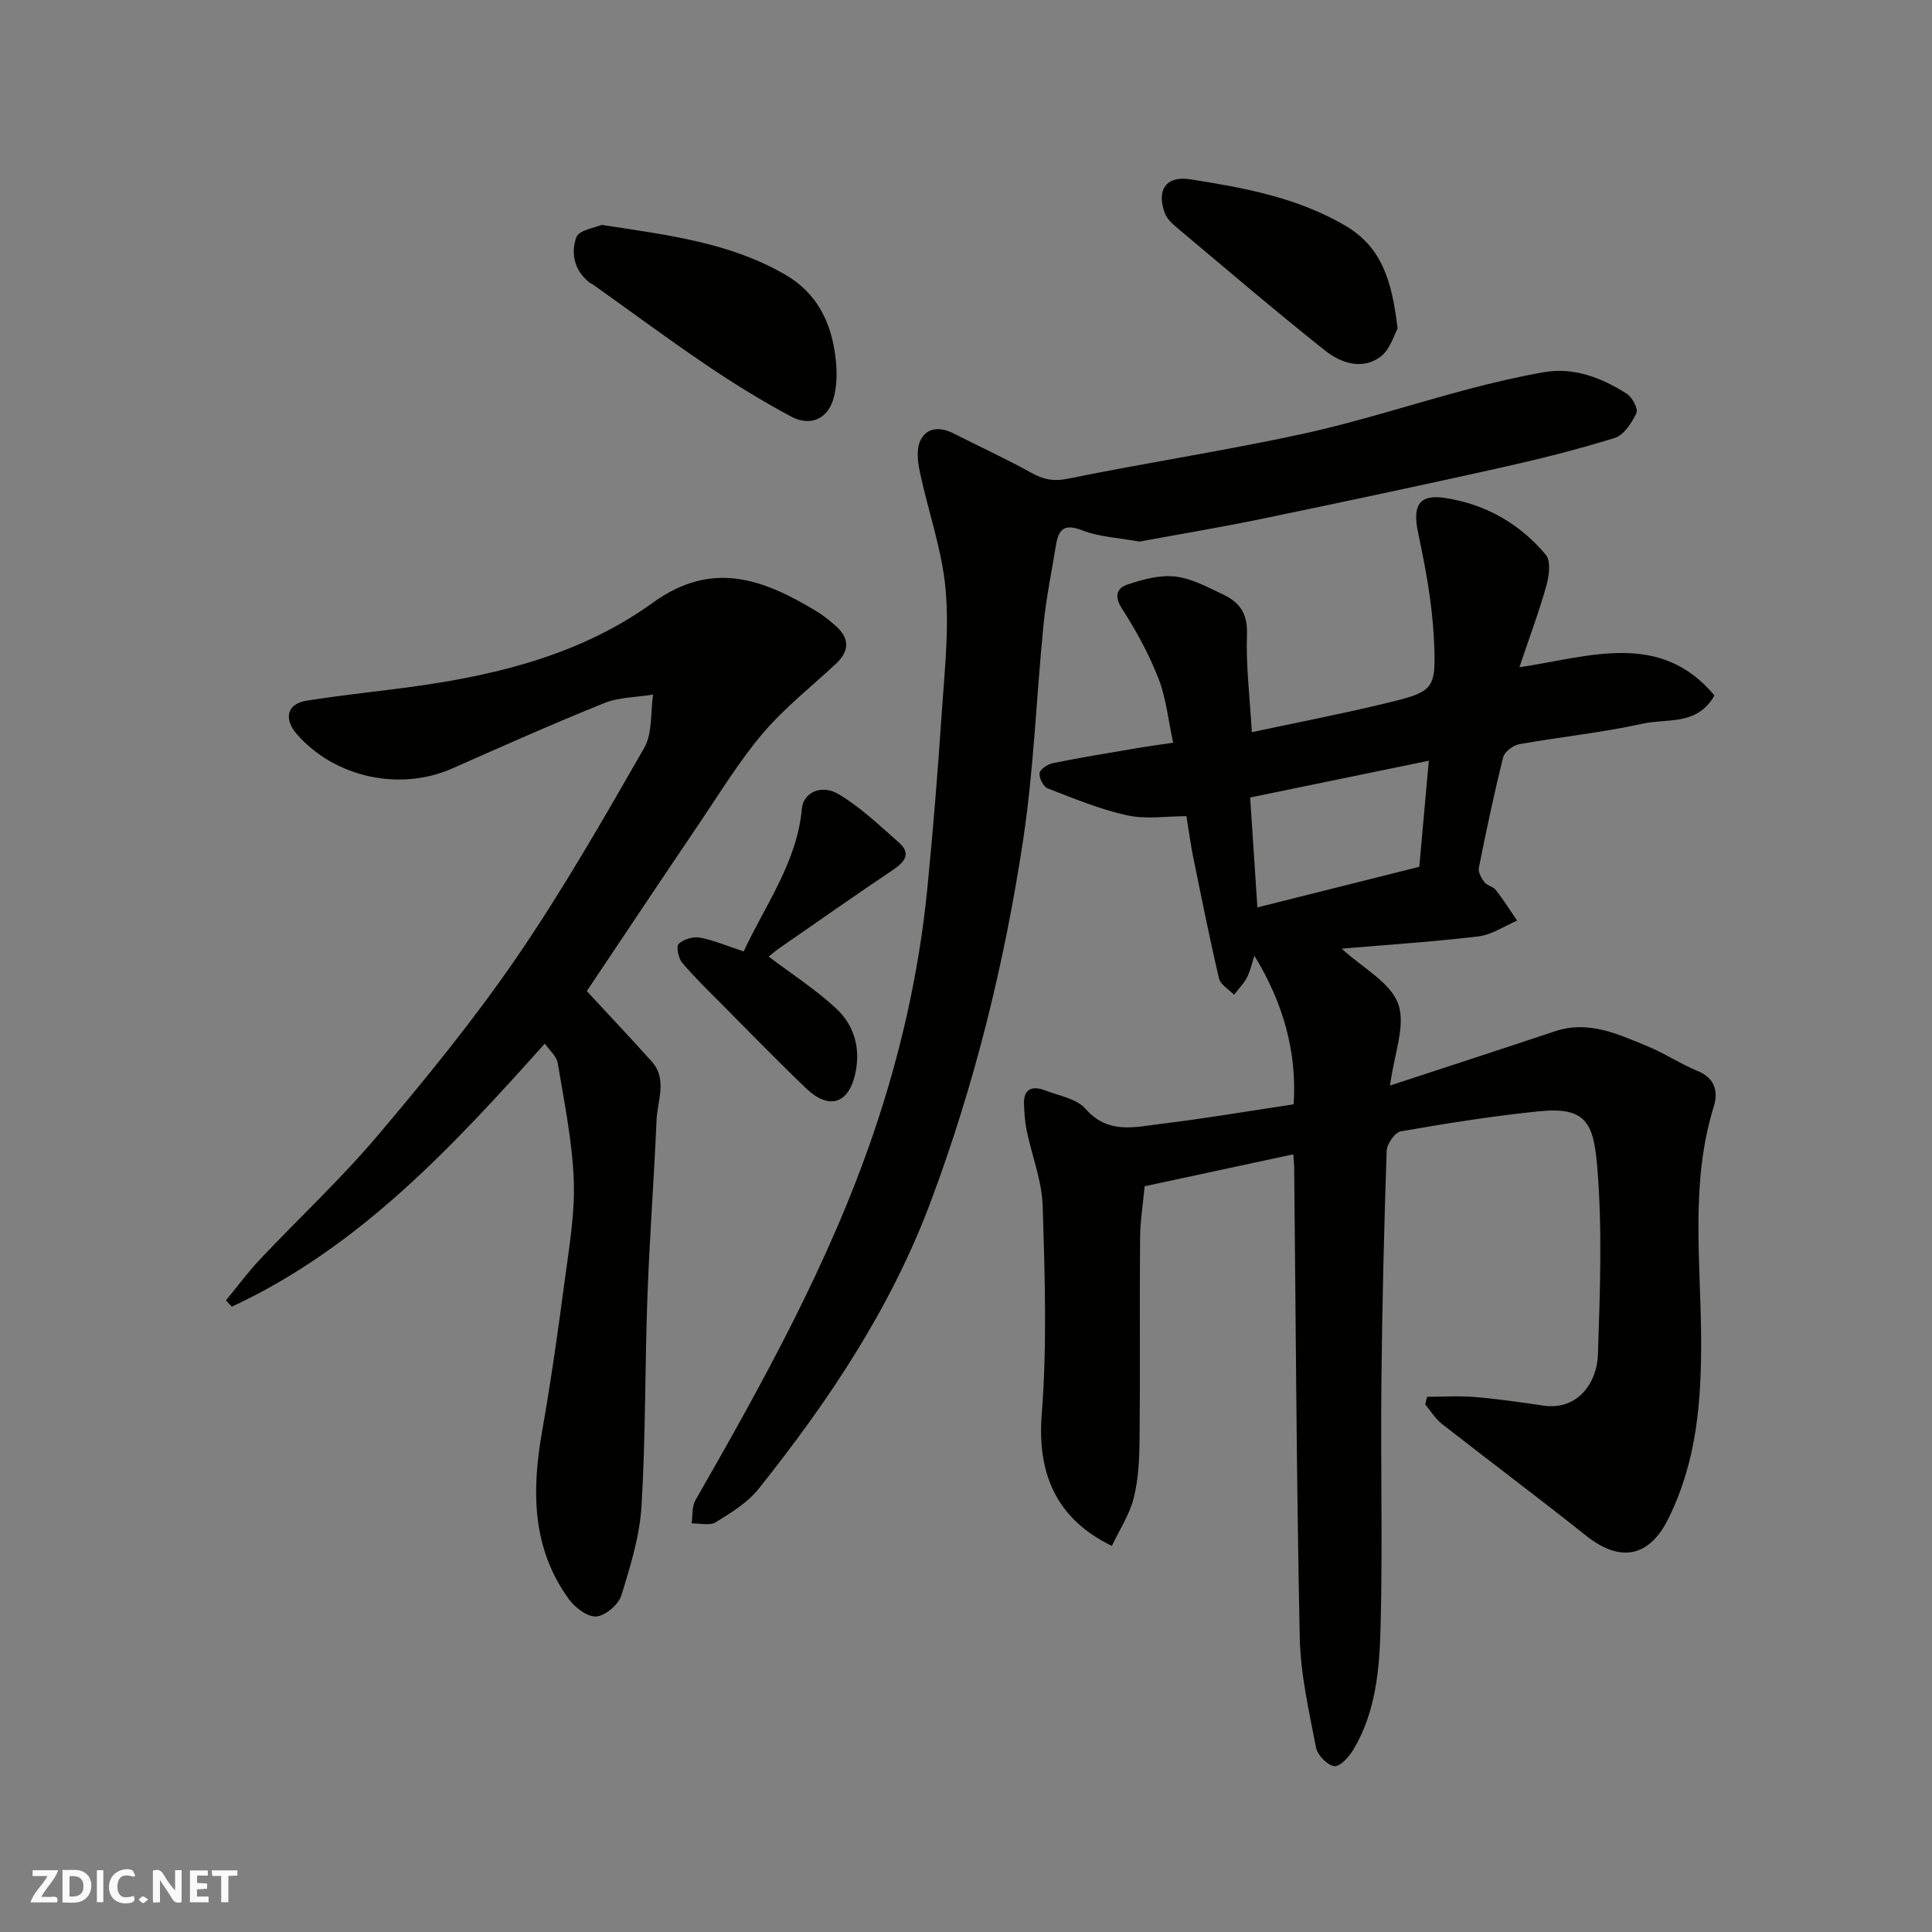 <svg enable-background="new 0 0 400 400" viewBox="0 0 400 400" xmlns="http://www.w3.org/2000/svg"><rect x="0" y="0" width="400" height="400" fill="#808080" stroke="none"/><g fill="#fafafb"><path d="m37.59 393.81c-.92.31-1.52.05-2-.78-.7-1.2-1.52-2.34-2.47-3.78v4.59c-.55.03-.95.05-1.41.07-.03-.37-.06-.64-.06-.91 0-1.91 0-3.81 0-5.7 1.13-.41 1.77-.03 2.29.91.62 1.11 1.38 2.14 2.31 3.19v-4.2h1.35v6.61z"/><path d="m12.94 393.88v-6.75c1.9.19 3.93-.54 5.37 1.29.8 1.01.78 2.88.03 3.97-1.37 1.97-3.4 1.51-5.4 1.49m1.45-1.22c2.04.12 2.92-.58 2.89-2.21-.03-1.51-.98-2.19-2.89-2z"/><path d="m11.81 393.87h-5.49c.68-2.18 2.47-3.48 3.51-5.45h-3.08v-1.21h5.29c-.71 2.13-2.44 3.48-3.47 5.51.86 0 1.63.04 2.39-.01.79-.05 1.14.21.85 1.16"/><path d="m39.33 393.86v-6.61h3.7v1.07h-2.22v1.52c.68.04 1.34.09 2.07.13v1.07c-.72.05-1.38.09-2.1.14v1.48h2.4v1.19h-3.85z"/><path d="m27.71 388.56c-1.15-.3-2.46-.61-3.1.64-.37.73-.41 1.93-.06 2.67.63 1.35 1.99.93 3.17.68.35.94-.01 1.32-.93 1.46-1.62.25-3.05-.27-3.76-1.48-.73-1.24-.6-3.03.31-4.17.88-1.11 2.71-1.7 4-1.16.32.13.44.74.65 1.12-.1.08-.19.16-.28.24"/><path d="m49.15 387.24v1.07c-.59.02-1.17.05-1.87.08v5.44h-1.48v-5.44h-1.85c-.05-.4-.08-.73-.13-1.15z"/><path d="m20.06 387.21h1.33v6.62h-1.33z"/><path d="m30.68 393.25c-.49.38-.8.79-1.05.76-.32-.05-.6-.45-.9-.7.26-.24.51-.64.8-.67.29-.04.62.3 1.15.61"/></g><path d="m267.75 238.99c-10.43 2.24-20.29 4.36-30.76 6.61-.31 3.37-.92 7.08-.95 10.8-.12 13.83.04 27.66-.1 41.49-.04 4.1-.22 8.31-1.21 12.24-.87 3.47-2.97 6.63-4.53 9.93-11.62-5.62-15.47-15.1-14.52-27.26 1.12-14.28.64-28.72.2-43.07-.16-5.25-2.23-10.44-3.32-15.68-.37-1.76-.47-3.58-.55-5.38-.14-3.29 1.71-3.93 4.38-2.91 2.89 1.11 6.52 1.71 8.36 3.81 4.69 5.36 10.29 3.75 15.73 3.1 8.93-1.08 17.8-2.6 27.36-4.03.7-10.92-2.18-21.03-8.12-30.75-.55 1.64-.87 3.18-1.57 4.52-.68 1.29-1.75 2.37-2.65 3.54-1.07-1.11-2.8-2.06-3.11-3.34-1.97-8.4-3.66-16.86-5.38-25.32-.52-2.55-.85-5.14-1.37-8.31-4.04 0-8.32.69-12.26-.17-5.63-1.23-11.06-3.49-16.46-5.58-.9-.35-1.83-2.19-1.68-3.18.12-.83 1.72-1.84 2.8-2.06 5.58-1.13 11.21-2.05 16.82-3 2.56-.44 5.14-.79 8.03-1.22-1.01-4.61-1.44-9.19-3.05-13.32-1.98-5.07-4.65-9.94-7.6-14.52-1.67-2.61-.86-4.23 1.19-4.91 3.17-1.05 6.69-2.03 9.91-1.65 3.43.4 6.76 2.23 9.98 3.76 3.28 1.56 5 3.87 4.85 8.09-.24 6.57.6 13.18 1.01 20.37 9.17-1.96 18.31-3.72 27.35-5.9 10.51-2.54 10.87-2.72 10.33-13.63-.36-7.28-1.73-14.56-3.25-21.71-1.18-5.55.06-8.08 5.53-7.26 8.34 1.25 15.5 5.31 20.91 11.78 1.08 1.29.67 4.37.11 6.39-1.53 5.43-3.52 10.74-5.59 16.89 14.56-2.18 29.1-7.64 40.39 5.83-3.55 6.32-9.8 4.73-14.82 5.84-8.43 1.87-17.08 2.73-25.6 4.26-1.27.23-3.04 1.57-3.33 2.71-1.89 7.57-3.5 15.21-5.03 22.86-.18.9.51 2.16 1.14 2.99.55.72 1.82.9 2.38 1.63 1.58 2.03 2.95 4.22 4.41 6.34-2.67 1.13-5.26 2.93-8.03 3.26-9.42 1.13-18.91 1.74-28.3 2.54 4.33 3.99 10.06 6.95 11.69 11.41 1.63 4.45-.84 10.4-1.68 16.93 11.49-3.78 22.83-7.45 34.13-11.23 6.95-2.33 13.02.57 19.12 3.07 3.6 1.48 6.89 3.69 10.48 5.17 3.62 1.48 4.22 4.37 3.31 7.3-4.9 15.75-2.72 31.91-2.63 47.87.07 13.05-.85 25.46-6.76 37.44-3.77 7.67-9.64 9.49-17.08 3.56-9.85-7.85-19.94-15.39-29.86-23.15-1.35-1.06-2.29-2.66-3.42-4.01.13-.53.25-1.05.38-1.58 3.31 0 6.64-.22 9.92.05 4.72.39 9.43 1.08 14.12 1.77 7.36 1.08 11.15-5 11.33-10.48.43-12.98.94-26.06-.14-38.96-.76-9-2.24-12.49-12.06-11.49-9.58.98-19.12 2.5-28.61 4.15-1.22.21-2.88 2.62-2.93 4.05-.54 16.09-.93 32.19-1.09 48.29-.17 16.83.27 33.67-.17 50.48-.23 8.6-.99 17.37-5.57 25.09-.91 1.53-2.78 3.66-3.99 3.52-1.44-.16-3.51-2.29-3.81-3.86-1.44-7.53-3.2-15.14-3.36-22.75-.67-32.25-.81-64.52-1.15-96.78.03-.97-.1-1.95-.2-3.28zm26.1-59.53c.64-7.07 1.26-14.02 1.97-21.96-12.53 2.58-24.64 5.07-36.99 7.61.52 7.9 1 15.12 1.5 22.76 11.06-2.78 22.06-5.54 33.52-8.41z" fill="#010100"/><path d="m121.49 205.19c4.74 5.13 9.12 9.78 13.39 14.52 3.37 3.74 1.23 8.12 1.05 12.19-.52 12.2-1.45 24.39-1.89 36.6-.53 14.43-.35 28.89-1.22 43.29-.38 6.25-2.3 12.48-4.18 18.52-.59 1.9-3.25 4.18-5.15 4.36-1.78.17-4.39-1.77-5.65-3.5-7.73-10.58-7.78-22.47-5.61-34.78 1.84-10.46 3.33-20.98 4.72-31.5.91-6.83 2.11-13.76 1.84-20.59-.32-8.11-1.98-16.17-3.32-24.21-.24-1.44-1.75-2.68-2.68-4.02-19.18 21.43-38.48 42.24-64.79 54.46-.41-.43-.82-.87-1.22-1.3 2.36-2.86 4.56-5.86 7.1-8.55 8.09-8.57 16.76-16.64 24.35-25.62 10.04-11.86 19.91-23.97 28.69-36.77 9.57-13.97 18.02-28.73 26.45-43.43 1.74-3.04 1.29-7.34 1.85-11.05-3.4.55-7.03.52-10.15 1.77-10.58 4.26-21 8.91-31.44 13.52-10.83 4.79-24.25 1.9-32.12-7.04-2.85-3.24-2.1-6.35 2-7 7.59-1.2 15.24-1.95 22.85-3.02 17.44-2.45 34.42-6.85 48.81-17.26 12.32-8.91 22.88-4.85 33.82 1.74 1.39.84 2.68 1.88 3.91 2.95 2.98 2.58 3.09 5.24.14 7.99-5.09 4.73-10.62 9.1-15.1 14.36-4.84 5.69-8.77 12.17-12.97 18.38-7.95 11.74-15.81 23.56-23.48 34.99z" fill="#010100"/><path d="m235.92 112.13c-4.27-.78-8.33-.95-11.9-2.34-3.69-1.44-4.85-.18-5.38 3.02-.9 5.47-2.03 10.92-2.58 16.43-1.49 14.88-2 29.89-4.23 44.65-3.87 25.62-10.06 50.71-19.2 75.08-8.26 22.01-21.09 41.13-35.58 59.29-2.28 2.86-5.68 4.94-8.86 6.9-1.25.77-3.31.21-5 .25.24-1.61.03-3.47.78-4.78 14.04-24.51 27.75-49.22 36.89-76.04 5.57-16.34 9.4-33.24 11.12-50.49 1.2-12.11 2.17-24.24 2.99-36.38.57-8.58 1.57-17.27.8-25.77-.74-8.14-3.6-16.08-5.31-24.16-.45-2.13-.78-4.77.09-6.58 1.32-2.76 4.11-2.88 6.86-1.48 5.33 2.72 10.8 5.2 16.02 8.11 2.51 1.4 4.59 1.89 7.6 1.28 16.12-3.28 32.41-5.77 48.49-9.25 11.58-2.51 22.89-6.23 34.36-9.27 5.18-1.37 10.42-2.6 15.7-3.53 6.33-1.11 12.02 1.15 17.24 4.46 1.13.72 2.39 3.13 1.98 4-.96 2.02-2.6 4.56-4.5 5.15-7.91 2.45-15.98 4.46-24.07 6.26-16.37 3.64-32.77 7.12-49.19 10.52-8.48 1.75-17 3.17-25.12 4.67z" fill="#010100"/><path d="m124.55 46.56c13.83 2.11 26.63 3.67 38.1 10.35 6.36 3.7 9.29 9.54 10.25 16.43.43 3.07.49 6.46-.39 9.37-1.25 4.12-4.85 5.59-8.66 3.56-5.99-3.19-11.8-6.77-17.42-10.57-7.98-5.39-15.72-11.14-23.57-16.73-.26-.19-.58-.3-.84-.5-3.14-2.47-3.88-6.09-2.69-9.36.55-1.49 3.89-1.95 5.22-2.55z" fill="#010100"/><path d="m153.97 196.99c4.53-9.73 11.06-18.5 12.06-29.63.29-3.19 3.95-5.1 7.6-2.93 4.53 2.69 8.44 6.46 12.44 9.97 2.61 2.28 1.33 4-1.13 5.66-7.84 5.27-15.58 10.7-23.34 16.08-.93.64-1.79 1.39-2.45 1.91 4.92 3.72 9.75 6.84 13.9 10.68 3.85 3.56 5.2 8.37 3.99 13.71-1.39 6.09-5.43 7.39-10.1 2.93-5.9-5.63-11.58-11.49-17.33-17.28-2.86-2.87-5.78-5.7-8.39-8.79-.78-.93-1.25-3.38-.7-3.89 1.01-.95 2.98-1.54 4.37-1.29 2.83.52 5.54 1.7 9.08 2.87z" fill="#010100"/><path d="m289.36 68.01c-.71 1.24-1.53 4.35-3.55 5.85-3.78 2.81-8.2 1.31-11.44-1.26-10.41-8.27-20.51-16.92-30.7-25.47-.99-.83-2.07-1.84-2.5-2.99-1.78-4.75.21-7.81 5.26-7.02 11.06 1.74 22.05 3.74 32.02 9.55 7.75 4.52 9.74 11.63 10.91 21.34z" fill="#010100"/></svg>